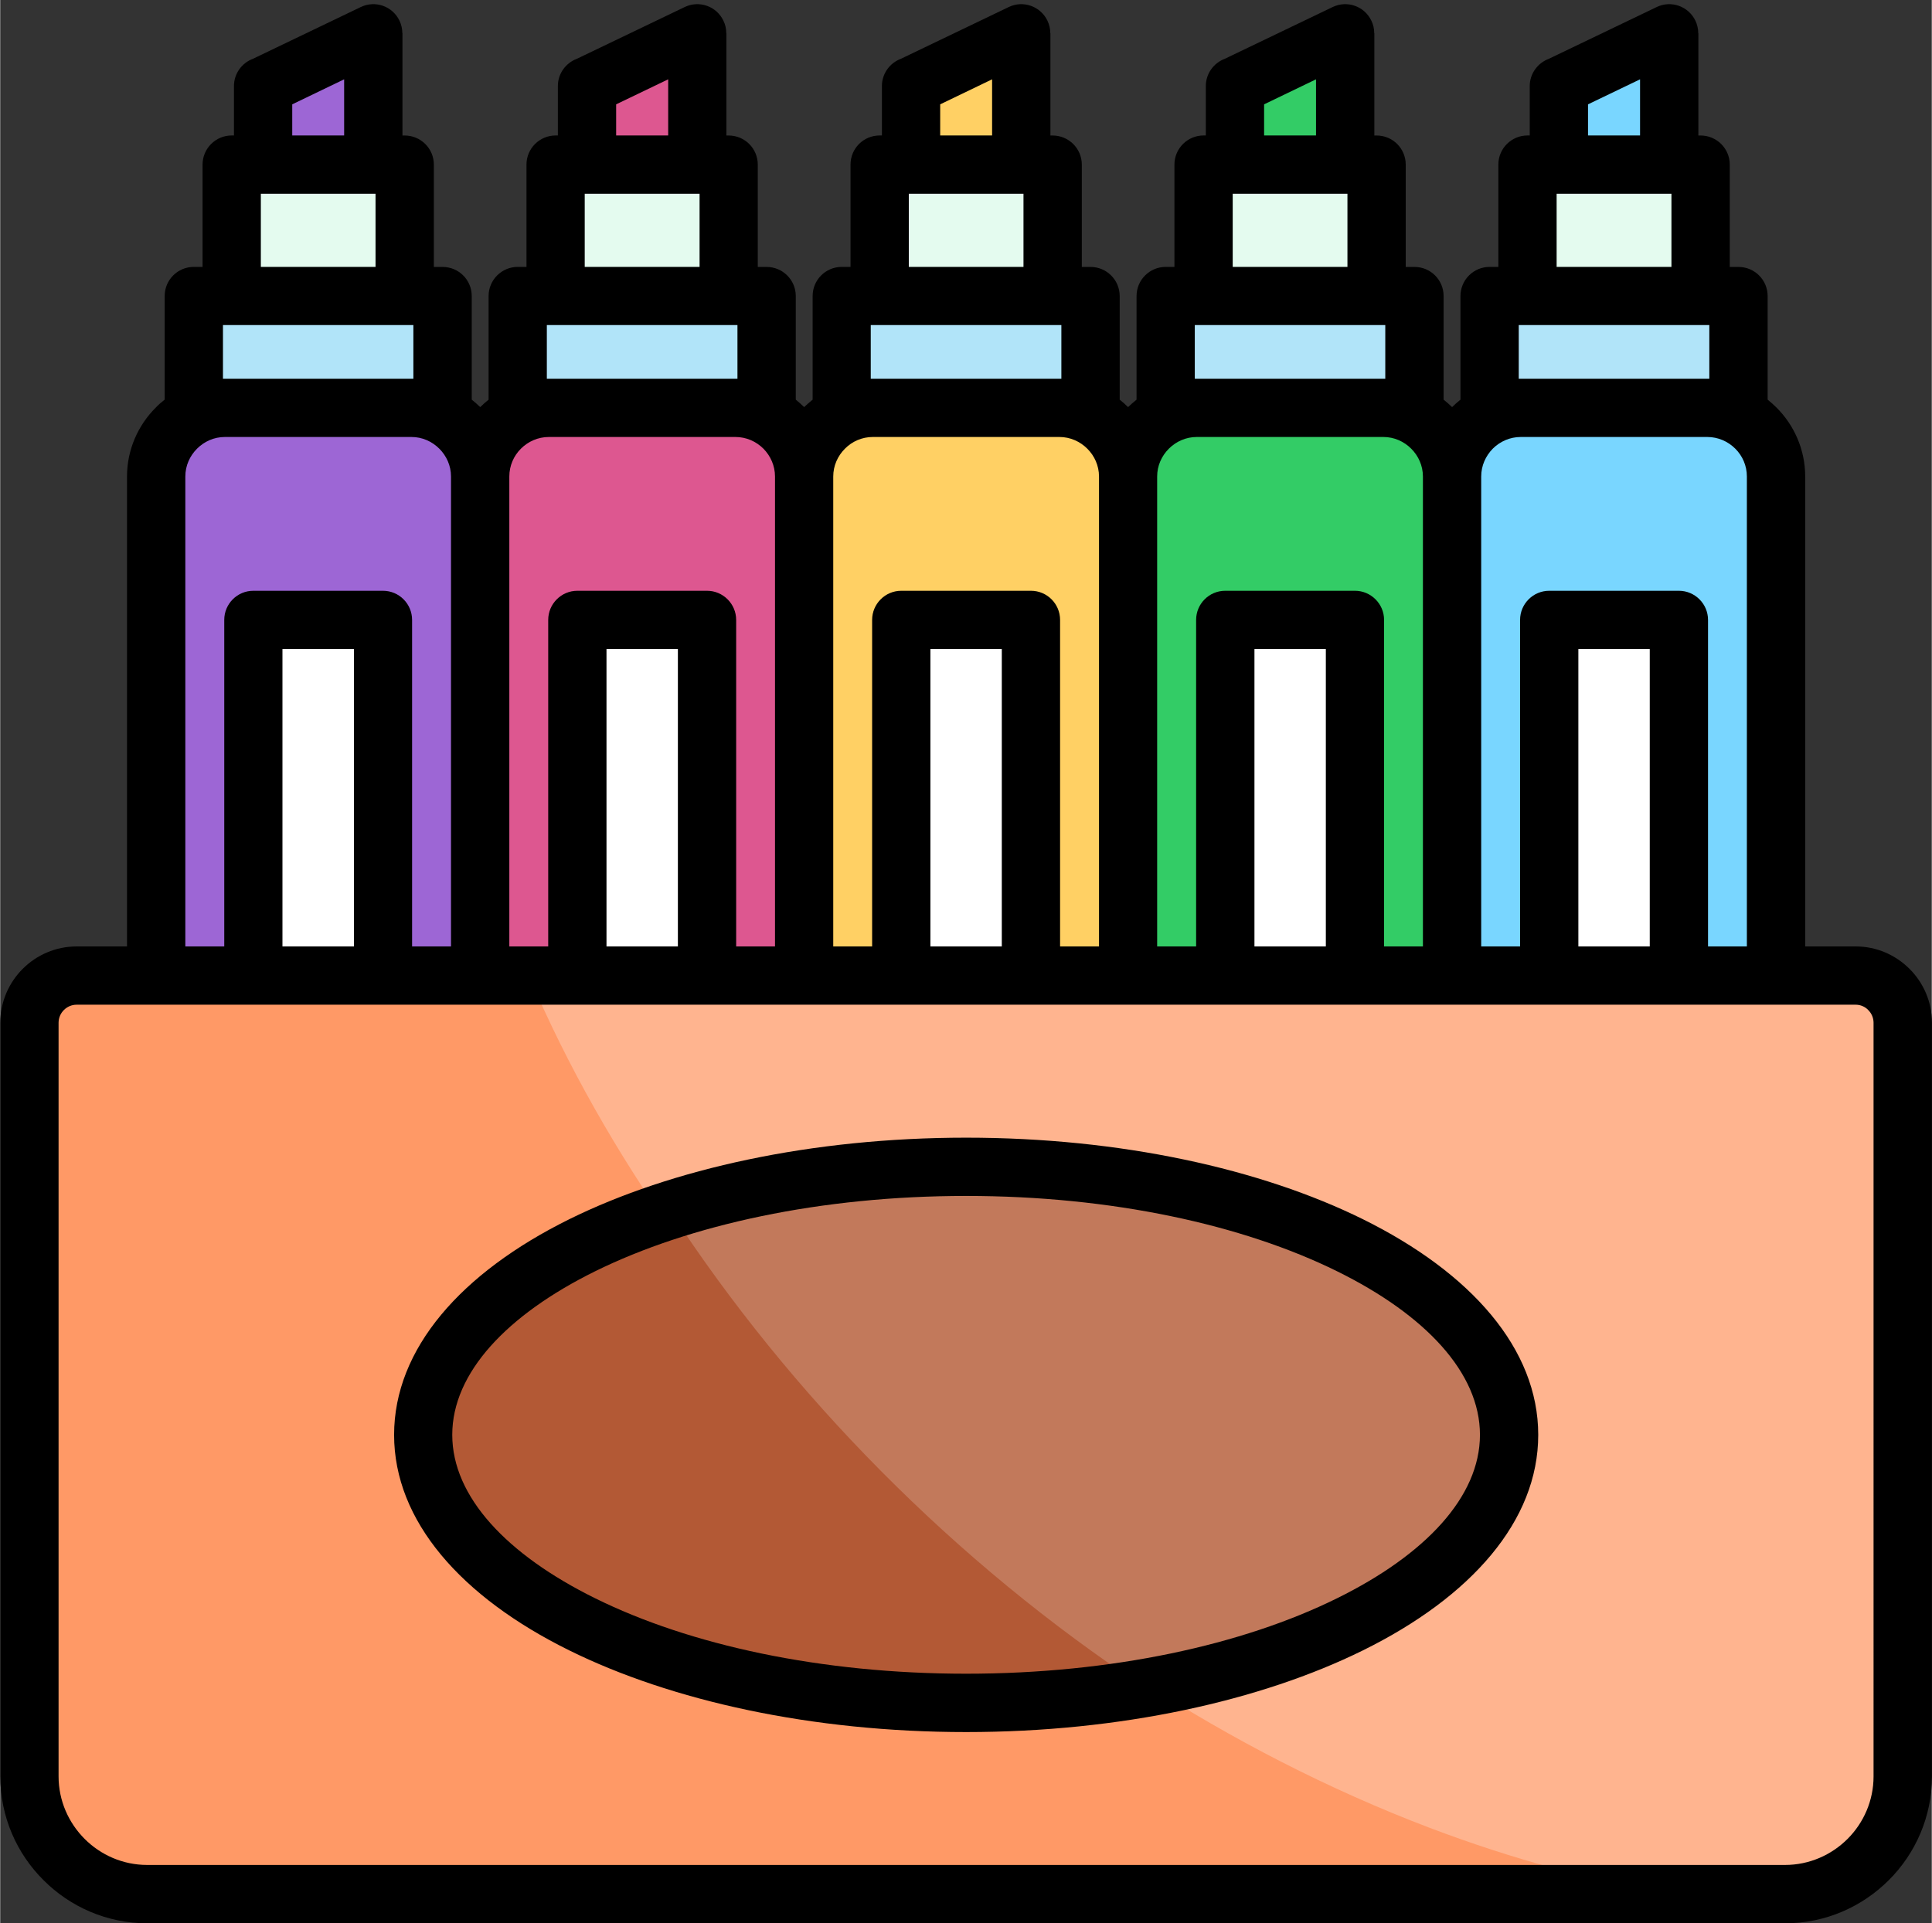 <?xml version="1.0" encoding="UTF-8"?>
<!DOCTYPE svg PUBLIC '-//W3C//DTD SVG 1.0//EN'
          'http://www.w3.org/TR/2001/REC-SVG-20010904/DTD/svg10.dtd'>
<svg height="462" preserveAspectRatio="xMidYMid meet" version="1.0" viewBox="24.4 20.8 464.0 462.1" width="464" xmlns="http://www.w3.org/2000/svg" xmlns:xlink="http://www.w3.org/1999/xlink" zoomAndPan="magnify"
><rect x="24.4" y="20.8" width="464.0" height="462.1" fill="#333333" stroke="none"/><g
  ><path clip-rule="evenodd" d="M71.08,91.93h59.78v28.54c-2.24-1.05-4.79-1.67-7.48-1.67h-7.82H86.39h-7.82c-2.69,0-5.22,0.62-7.48,1.67 V91.93z" fill="#b1e4f9" fill-rule="evenodd"
  /></g
  ><g
  ><path clip-rule="evenodd" d="M80.18 60.35H121.76V91.93H80.18z" fill="#e4fbef" fill-rule="evenodd"
  /></g
  ><g
  ><path clip-rule="evenodd" d="M87.72 41.48L114.22 28.78 114.22 60.35 87.72 60.35z" fill="#9d66d5" fill-rule="evenodd"
  /></g
  ><g
  ><path clip-rule="evenodd" d="M201.22,118.8h-44.84c-9.07,0-16.5,7.43-16.5,16.5v119.91h77.84V135.3 C217.72,126.23,210.29,118.8,201.22,118.8L201.22,118.8z" fill="#dd5790" fill-rule="evenodd"
  /></g
  ><g
  ><path clip-rule="evenodd" d="M208.67,91.93h-59.75v28.54c2.24-1.05,4.79-1.67,7.46-1.67h7.82h29.2h7.82c2.66,0,5.22,0.62,7.46,1.67V91.93z" fill="#b1e4f9" fill-rule="evenodd"
  /></g
  ><g
  ><path clip-rule="evenodd" d="M158.02 60.35H199.58V91.93H158.02z" fill="#e4fbef" fill-rule="evenodd"
  /></g
  ><g
  ><path clip-rule="evenodd" d="M321.21 41.48L347.69 28.78 347.69 60.35 321.21 60.35z" fill="#3c6" fill-rule="evenodd"
  /></g
  ><g
  ><path clip-rule="evenodd" d="M234.21,118.8h44.82c9.07,0,16.5,7.43,16.5,16.5v119.91h-77.81V135.3C217.72,126.23,225.14,118.8,234.21,118.8 L234.21,118.8z" fill="#ffd064" fill-rule="evenodd"
  /></g
  ><g
  ><path clip-rule="evenodd" d="M226.73,91.93h59.78v28.54c-2.27-1.05-4.79-1.67-7.48-1.67h-7.82h-29.2h-7.79c-2.69,0-5.24,0.62-7.48,1.67 V91.93z" fill="#b1e4f9" fill-rule="evenodd"
  /></g
  ><g
  ><path clip-rule="evenodd" d="M235.83 60.35H277.39V91.93H235.83z" fill="#e4fbef" fill-rule="evenodd"
  /></g
  ><g
  ><path clip-rule="evenodd" d="M243.37 41.48L269.85 28.78 269.85 60.35 243.37 60.35z" fill="#ffd064" fill-rule="evenodd"
  /></g
  ><g
  ><path clip-rule="evenodd" d="M356.84,118.8h-44.82c-9.07,0-16.5,7.43-16.5,16.5v119.91h77.81V135.3 C373.34,126.23,365.94,118.8,356.84,118.8L356.84,118.8z" fill="#3c6" fill-rule="evenodd"
  /></g
  ><g
  ><path clip-rule="evenodd" d="M364.32,91.93h-59.78v28.54c2.27-1.05,4.79-1.67,7.48-1.67h7.82h29.2h7.79c2.69,0,5.24,0.62,7.48,1.67V91.93z" fill="#b1e4f9" fill-rule="evenodd"
  /></g
  ><g
  ><path clip-rule="evenodd" d="M313.67 60.35H355.23V91.93H313.67z" fill="#e4fbef" fill-rule="evenodd"
  /></g
  ><g
  ><path clip-rule="evenodd" d="M165.56 41.48L192.03 28.78 192.03 60.35 165.56 60.35z" fill="#dd5790" fill-rule="evenodd"
  /></g
  ><g
  ><path clip-rule="evenodd" d="M389.84,118.8h44.84c9.07,0,16.5,7.43,16.5,16.5v119.91h-77.84V135.3C373.34,126.23,380.77,118.8,389.84,118.8 L389.84,118.8z" fill="#79d6ff" fill-rule="evenodd"
  /></g
  ><g
  ><path clip-rule="evenodd" d="M382.38,91.93h59.75v28.54c-2.24-1.05-4.76-1.67-7.46-1.67h-7.82h-29.2h-7.82c-2.66,0-5.22,0.62-7.46,1.67 V91.93z" fill="#b1e4f9" fill-rule="evenodd"
  /></g
  ><g
  ><path clip-rule="evenodd" d="M391.48 60.35H433.04V91.93H391.48z" fill="#e4fbef" fill-rule="evenodd"
  /></g
  ><g
  ><path clip-rule="evenodd" d="M399.02 41.48L425.5 28.78 425.5 60.35 399.02 60.35z" fill="#79d6ff" fill-rule="evenodd"
  /></g
  ><g
  ><path clip-rule="evenodd" d="M163.21 169.74H194.36V255.2H163.21z" fill="#fff" fill-rule="evenodd"
  /></g
  ><g
  ><path clip-rule="evenodd" d="M241.05 169.74H272.2V255.2H241.05z" fill="#fff" fill-rule="evenodd"
  /></g
  ><g
  ><path clip-rule="evenodd" d="M318.86 169.74H350.01V255.2H318.86z" fill="#fff" fill-rule="evenodd"
  /></g
  ><g
  ><path clip-rule="evenodd" d="M396.7 169.74H427.85V255.2H396.7z" fill="#fff" fill-rule="evenodd"
  /></g
  ><g
  ><path clip-rule="evenodd" d="M78.56,118.8h44.82c9.07,0,16.5,7.43,16.5,16.5v119.91H62.07V135.3C62.07,126.23,69.49,118.8,78.56,118.8 L78.56,118.8z" fill="#9d66d5" fill-rule="evenodd"
  /></g
  ><g
  ><path clip-rule="evenodd" d="M85.4 169.74H116.55V255.2H85.4z" fill="#fff" fill-rule="evenodd"
  /></g
  ><g
  ><path clip-rule="evenodd" d="M42.93,255.21h427.35c6.24,0,11.34,5.1,11.34,11.34v181.08c0,15.56-12.73,28.29-28.29,28.29H59.88 c-15.53,0-28.26-12.73-28.26-28.29V266.55C31.62,260.31,36.72,255.21,42.93,255.21L42.93,255.21z" fill="#f96" fill-rule="evenodd"
  /></g
  ><g
  ><path clip-rule="evenodd" d="M151.39,255.21h318.44c6.49,0,11.79,5.1,11.79,11.34v181.08c0,15.56-13.24,28.29-29.42,28.29h-25.74 c-18.77-2.98-38.41-8.25-58.68-15.93C271.06,423.22,187.95,341.24,151.39,255.21L151.39,255.21z" fill="#ffb48f" fill-rule="evenodd"
  /></g
  ><g
  ><path clip-rule="evenodd" d="M256.61,301.16c72.06,0,130.45,28.83,130.45,64.4c0,35.57-58.39,64.4-130.45,64.4 c-72.03,0-130.42-28.83-130.42-64.4C126.19,329.99,184.58,301.16,256.61,301.16L256.61,301.16z" fill="#b35935" fill-rule="evenodd"
  /></g
  ><g
  ><path clip-rule="evenodd" d="M256.61,301.16c72.06,0,130.45,28.83,130.45,64.4c0,28.15-36.62,52.1-87.62,60.83 c-45.67-30.13-85.38-70.53-114.18-114.75C205.78,305.01,230.27,301.16,256.61,301.16L256.61,301.16z" fill="#c2795b" fill-rule="evenodd"
  /></g
  ><g
  ><path d="M256.44,294.16c37.08,0,70.78,7.48,95.3,19.59c26.02,12.87,42.12,31.15,42.12,51.82s-16.1,38.95-42.12,51.79 c-24.52,12.1-58.22,19.62-95.3,19.62s-70.81-7.51-95.33-19.62c-26.02-12.84-42.09-31.12-42.09-51.79s16.07-38.95,42.09-51.82 C185.63,301.64,219.36,294.16,256.44,294.16L256.44,294.16z M345.56,326.27c-22.68-11.2-54.17-18.11-89.12-18.11 s-66.47,6.92-89.15,18.11c-21.17,10.46-34.3,24.38-34.3,39.29c0,14.88,13.12,28.8,34.3,39.26c22.68,11.23,54.2,18.14,89.15,18.14 s66.44-6.92,89.12-18.14c21.2-10.46,34.3-24.38,34.3-39.26C379.86,350.65,366.76,336.73,345.56,326.27L345.56,326.27z M42.76,248.21 h12.1V135.3c0-6.46,2.66-12.33,6.92-16.58c0.65-0.68,1.36-1.3,2.13-1.9V91.93c0-3.88,3.12-7,7-7h2.1V60.35c0-3.88,3.15-7,7-7h0.54 V41.48c0-3,1.9-5.56,4.56-6.55l25.91-12.44c3.49-1.67,7.63-0.2,9.3,3.29c0.45,0.96,0.68,1.98,0.68,3h0.03v24.58h0.54 c3.85,0,7,3.12,7,7v24.58h2.1c3.88,0,7,3.12,7,7v24.89c0.71,0.57,1.39,1.16,2.04,1.79c0.62-0.62,1.3-1.22,2.01-1.79V91.93 c0-3.88,3.15-7,7-7h2.1V60.35c0-3.88,3.15-7,7-7h0.54V41.48c0-3,1.9-5.56,4.56-6.55l25.91-12.44c3.49-1.67,7.65-0.2,9.3,3.29 c0.48,0.96,0.68,1.98,0.68,3h0.03v24.58h0.54c3.88,0,7,3.12,7,7v24.58h2.13c3.85,0,7,3.12,7,7v24.89c0.71,0.57,1.36,1.16,2.01,1.79 c0.65-0.62,1.33-1.22,2.04-1.79V91.93c0-3.88,3.12-7,7-7h2.1V60.35c0-3.88,3.12-7,7-7h0.54V41.48c0-3,1.9-5.56,4.56-6.55 l25.91-12.44c3.46-1.67,7.63-0.2,9.3,3.29c0.45,0.96,0.68,1.98,0.68,3h0.03v24.58h0.54c3.85,0,7,3.12,7,7v24.58h2.1 c3.85,0,7,3.12,7,7v24.89c0.71,0.57,1.39,1.16,2.01,1.79c0.65-0.62,1.33-1.22,2.04-1.79V91.93c0-3.88,3.15-7,7-7h2.1V60.35 c0-3.88,3.15-7,7-7h0.54V41.48c0-3,1.9-5.56,4.56-6.55l25.91-12.44c3.49-1.67,7.65-0.2,9.3,3.29c0.48,0.96,0.68,1.98,0.68,3h0.03 v24.58h0.54c3.88,0,7,3.12,7,7v24.58h2.1c3.88,0,7,3.12,7,7v24.89c0.71,0.57,1.39,1.16,2.04,1.79c0.62-0.62,1.3-1.22,2.01-1.79 V91.93c0-3.88,3.15-7,7-7h2.1V60.35c0-3.88,3.15-7,7-7h0.54V41.48c0-3,1.93-5.56,4.59-6.55l25.91-12.44c3.46-1.67,7.63-0.2,9.3,3.29 c0.45,0.96,0.68,1.98,0.68,3h0.03v24.58h0.54c3.85,0,7,3.12,7,7v24.58h2.1c3.85,0,7,3.12,7,7v24.89c0.74,0.6,1.45,1.22,2.13,1.9 c4.25,4.25,6.89,10.12,6.89,16.58v112.9h12.13c5.05,0,9.61,2.07,12.93,5.39c3.34,3.32,5.39,7.91,5.39,12.95v181.08 c0,9.72-3.97,18.54-10.35,24.92c-6.41,6.41-15.22,10.38-24.92,10.38H59.71c-9.72,0-18.54-3.97-24.92-10.38 c-6.41-6.38-10.37-15.19-10.37-24.92V266.55C24.42,256.45,32.67,248.21,42.76,248.21L42.76,248.21z M68.87,248.21h9.35v-78.46 c0-3.86,3.12-7,7-7h31.12c3.88,0,7,3.15,7,7v78.46h9.35V135.33v-0.03c0-2.61-1.08-4.96-2.81-6.69c-1.73-1.73-4.08-2.81-6.69-2.81 H78.37c-2.61,0-4.96,1.08-6.69,2.81c-1.73,1.73-2.81,4.08-2.81,6.69V248.21z M92.2,248.21h17.18v-71.46H92.2V248.21z M146.71,248.21 h9.33v-78.46c0-3.86,3.15-7,7-7h31.15c3.85,0,7,3.15,7,7v78.46h9.33V135.3c0-2.61-1.08-4.96-2.78-6.69 c-1.73-1.73-4.11-2.81-6.72-2.81H156.2c-2.61,0-4.99,1.08-6.72,2.81c-1.73,1.73-2.78,4.08-2.78,6.69V248.21z M170.04,248.21h17.15 v-71.46h-17.15V248.21z M224.52,248.21h9.33v-78.46c0-3.86,3.15-7,7-7H272c3.88,0,7,3.15,7,7v78.46h9.35V135.33v-0.03 c0-2.61-1.08-4.96-2.81-6.69c-1.73-1.73-4.11-2.81-6.69-2.81h-44.84c-2.61,0-4.99,1.08-6.69,2.81c-1.73,1.73-2.81,4.08-2.81,6.69 V248.21z M247.85,248.21H265v-71.46h-17.15V248.21z M302.33,248.21h9.35v-78.46c0-3.86,3.12-7,7-7h31.15c3.85,0,7,3.15,7,7v78.46 h9.33V135.3c0-2.61-1.08-4.96-2.81-6.69c-1.73-1.73-4.08-2.81-6.69-2.81h-44.84c-2.58,0-4.96,1.08-6.69,2.81 c-1.73,1.73-2.81,4.08-2.81,6.69V248.21z M325.69,248.21h17.15v-71.46h-17.15V248.21z M380.17,248.21h9.33v-78.46c0-3.86,3.15-7,7-7 h31.15c3.85,0,7,3.15,7,7v78.46h9.33V135.3c0-2.61-1.05-4.96-2.78-6.69c-1.73-1.73-4.11-2.81-6.72-2.81h-44.82 c-2.61,0-4.99,1.08-6.72,2.81c-1.7,1.73-2.78,4.08-2.78,6.69V248.21z M403.5,248.21h17.15v-71.46H403.5V248.21z M470.11,262.21 h-19.13h-23.33H396.5h-23.33h-23.33h-31.15h-23.36H272h-31.15h-23.33h-23.33h-31.15h-23.33h-23.36H85.23H61.87H42.76 c-2.38,0-4.34,1.96-4.34,4.34v181.08c0,5.84,2.41,11.17,6.26,15.02c3.85,3.86,9.18,6.26,15.02,6.26h393.45 c5.84,0,11.17-2.41,15.02-6.26c3.85-3.85,6.24-9.18,6.24-15.02V266.55c0-1.19-0.48-2.27-1.28-3.06 C472.38,262.69,471.28,262.21,470.11,262.21L470.11,262.21z M77.91,111.8c0.14,0,0.31,0,0.45,0h44.84c0.14,0,0.31,0,0.45,0v-12.9 h-2.1H80.01h-2.1V111.8z M418.32,53.35V39.86l-12.5,6.01v7.48H418.32z M425.86,84.93V67.36h-0.54h-26.5h-0.54v17.57H425.86z M434.96,111.8v-12.9h-2.1h-41.58h-2.1v12.9c0.17,0,0.31,0,0.48,0h44.82C434.65,111.8,434.79,111.8,434.96,111.8L434.96,111.8z M184.86,53.35V39.86l-12.5,6.01v7.48H184.86z M328.01,53.35h12.47V39.86l-12.47,6.01V53.35z M348.03,84.93V67.36h-0.54h-26.48 h-0.54v17.57H348.03z M357.12,111.8v-12.9h-2.1h-41.56h-2.1v12.9c0.14,0,0.31,0,0.45,0h44.84 C356.81,111.8,356.98,111.8,357.12,111.8L357.12,111.8z M262.67,53.35V39.86l-12.47,6.01v7.48H262.67z M270.21,84.93V67.36h-0.54 H243.2h-0.54v17.57H270.21z M279.31,111.8v-12.9h-2.1h-41.56h-2.13v12.9c0.17,0,0.31,0,0.48,0h44.84 C279,111.8,279.17,111.8,279.31,111.8L279.31,111.8z M192.4,84.93V67.36h-0.57h-26.48h-0.54v17.57H192.4z M201.5,111.8v-12.9h-2.13 h-41.56h-2.1v12.9c0.17,0,0.31,0,0.48,0h44.82C201.19,111.8,201.33,111.8,201.5,111.8L201.5,111.8z M107.02,53.35V39.86l-12.47,6.01 v7.48H107.02z M114.56,84.93V67.36h-0.54H87.55h-0.54v17.57H114.56z"
  /></g
></svg
>
